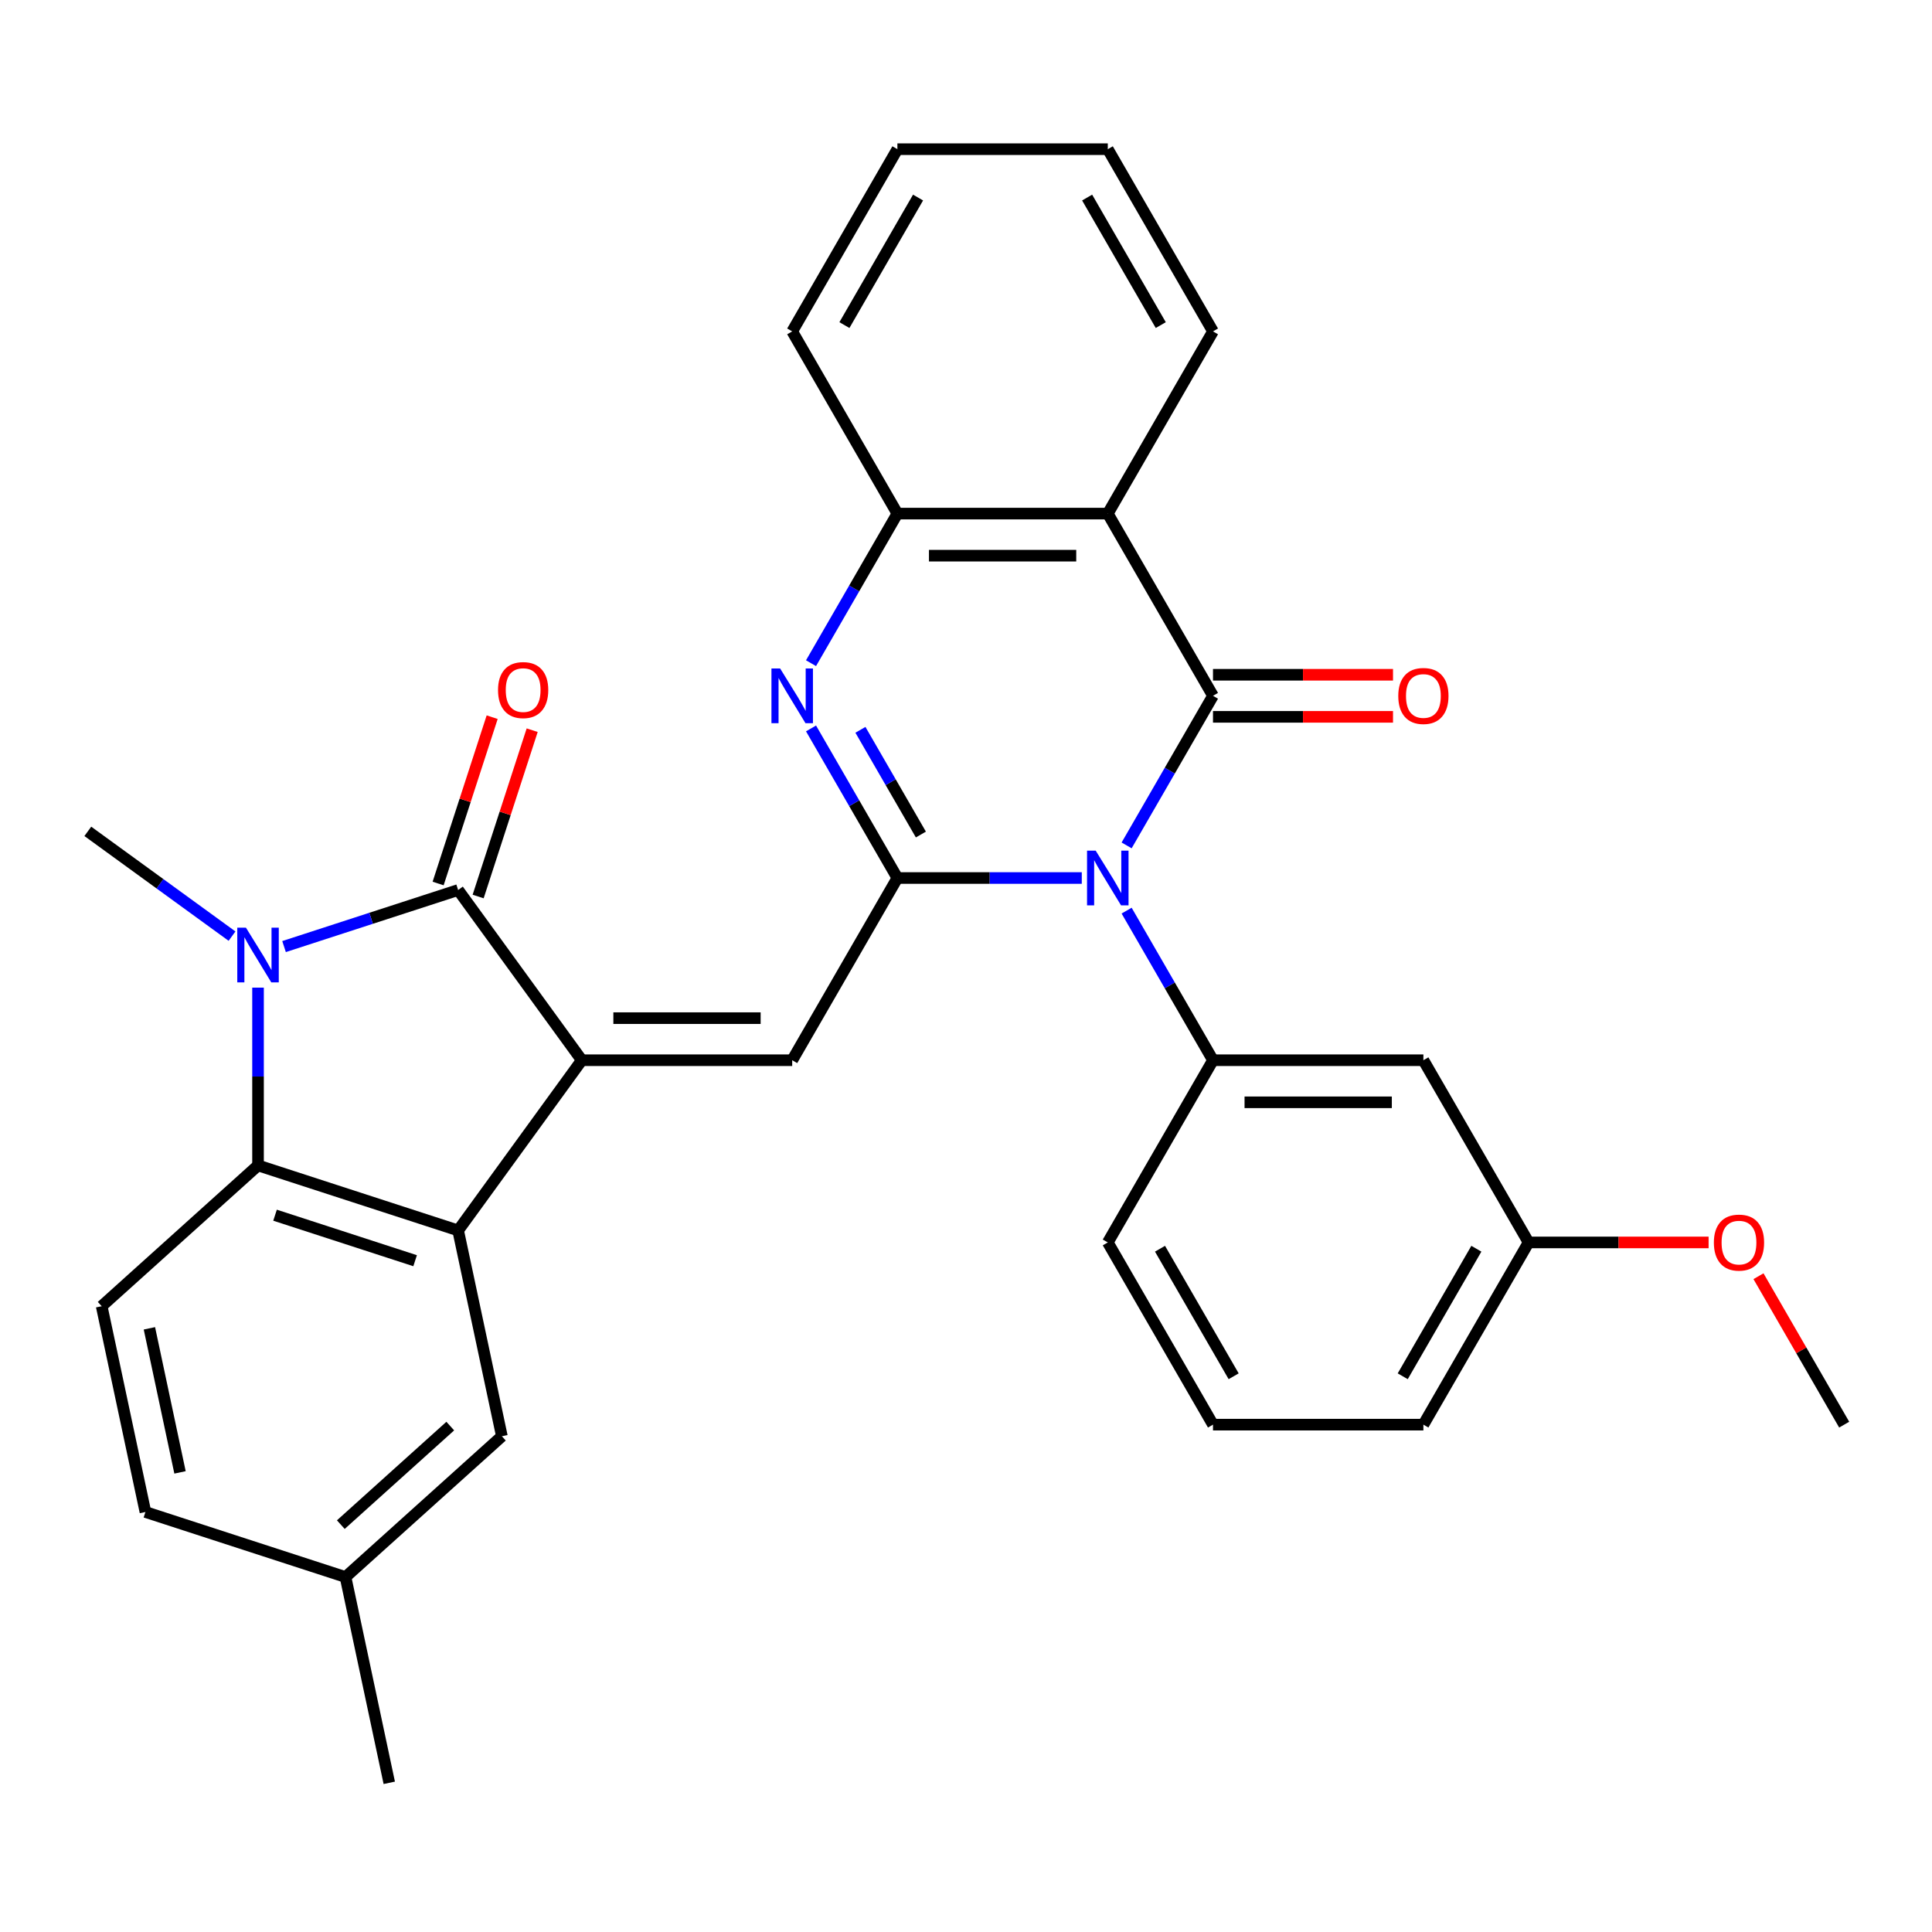 <?xml version='1.0' encoding='iso-8859-1'?>
<svg version='1.1' baseProfile='full'
              xmlns='http://www.w3.org/2000/svg'
                      xmlns:rdkit='http://www.rdkit.org/xml'
                      xmlns:xlink='http://www.w3.org/1999/xlink'
                  xml:space='preserve'
width='1000px' height='1000px' viewBox='0 0 1000 1000'>
<!-- END OF HEADER -->
<rect style='opacity:1.0;fill:#FFFFFF;stroke:none' width='1000' height='1000' x='0' y='0'> </rect>
<path class='bond-1' d='M 559.929,454.459 L 512.21,454.459' style='fill:none;fill-rule:evenodd;stroke:#0000FF;stroke-width:6px;stroke-linecap:butt;stroke-linejoin:miter;stroke-opacity:1' />
<path class='bond-1' d='M 512.21,454.459 L 464.491,454.459' style='fill:none;fill-rule:evenodd;stroke:#000000;stroke-width:6px;stroke-linecap:butt;stroke-linejoin:miter;stroke-opacity:1' />
<path class='bond-2' d='M 583.139,437.577 L 605.49,398.863' style='fill:none;fill-rule:evenodd;stroke:#0000FF;stroke-width:6px;stroke-linecap:butt;stroke-linejoin:miter;stroke-opacity:1' />
<path class='bond-2' d='M 605.49,398.863 L 627.842,360.148' style='fill:none;fill-rule:evenodd;stroke:#000000;stroke-width:6px;stroke-linecap:butt;stroke-linejoin:miter;stroke-opacity:1' />
<path class='bond-10' d='M 583.139,471.342 L 605.49,510.056' style='fill:none;fill-rule:evenodd;stroke:#0000FF;stroke-width:6px;stroke-linecap:butt;stroke-linejoin:miter;stroke-opacity:1' />
<path class='bond-10' d='M 605.49,510.056 L 627.842,548.77' style='fill:none;fill-rule:evenodd;stroke:#000000;stroke-width:6px;stroke-linecap:butt;stroke-linejoin:miter;stroke-opacity:1' />
<path class='bond-0' d='M 301.139,548.77 L 410.04,548.77' style='fill:none;fill-rule:evenodd;stroke:#000000;stroke-width:6px;stroke-linecap:butt;stroke-linejoin:miter;stroke-opacity:1' />
<path class='bond-0' d='M 317.474,526.99 L 393.705,526.99' style='fill:none;fill-rule:evenodd;stroke:#000000;stroke-width:6px;stroke-linecap:butt;stroke-linejoin:miter;stroke-opacity:1' />
<path class='bond-3' d='M 301.139,548.77 L 237.128,460.668' style='fill:none;fill-rule:evenodd;stroke:#000000;stroke-width:6px;stroke-linecap:butt;stroke-linejoin:miter;stroke-opacity:1' />
<path class='bond-6' d='M 301.139,548.77 L 237.128,636.873' style='fill:none;fill-rule:evenodd;stroke:#000000;stroke-width:6px;stroke-linecap:butt;stroke-linejoin:miter;stroke-opacity:1' />
<path class='bond-5' d='M 464.491,454.459 L 442.139,415.745' style='fill:none;fill-rule:evenodd;stroke:#000000;stroke-width:6px;stroke-linecap:butt;stroke-linejoin:miter;stroke-opacity:1' />
<path class='bond-5' d='M 442.139,415.745 L 419.787,377.031' style='fill:none;fill-rule:evenodd;stroke:#0000FF;stroke-width:6px;stroke-linecap:butt;stroke-linejoin:miter;stroke-opacity:1' />
<path class='bond-5' d='M 476.647,431.955 L 461.001,404.855' style='fill:none;fill-rule:evenodd;stroke:#000000;stroke-width:6px;stroke-linecap:butt;stroke-linejoin:miter;stroke-opacity:1' />
<path class='bond-5' d='M 461.001,404.855 L 445.355,377.755' style='fill:none;fill-rule:evenodd;stroke:#0000FF;stroke-width:6px;stroke-linecap:butt;stroke-linejoin:miter;stroke-opacity:1' />
<path class='bond-7' d='M 464.491,454.459 L 410.04,548.77' style='fill:none;fill-rule:evenodd;stroke:#000000;stroke-width:6px;stroke-linecap:butt;stroke-linejoin:miter;stroke-opacity:1' />
<path class='bond-8' d='M 627.842,360.148 L 573.392,265.837' style='fill:none;fill-rule:evenodd;stroke:#000000;stroke-width:6px;stroke-linecap:butt;stroke-linejoin:miter;stroke-opacity:1' />
<path class='bond-14' d='M 627.842,371.038 L 674.431,371.038' style='fill:none;fill-rule:evenodd;stroke:#000000;stroke-width:6px;stroke-linecap:butt;stroke-linejoin:miter;stroke-opacity:1' />
<path class='bond-14' d='M 674.431,371.038 L 721.021,371.038' style='fill:none;fill-rule:evenodd;stroke:#FF0000;stroke-width:6px;stroke-linecap:butt;stroke-linejoin:miter;stroke-opacity:1' />
<path class='bond-14' d='M 627.842,349.258 L 674.431,349.258' style='fill:none;fill-rule:evenodd;stroke:#000000;stroke-width:6px;stroke-linecap:butt;stroke-linejoin:miter;stroke-opacity:1' />
<path class='bond-14' d='M 674.431,349.258 L 721.021,349.258' style='fill:none;fill-rule:evenodd;stroke:#FF0000;stroke-width:6px;stroke-linecap:butt;stroke-linejoin:miter;stroke-opacity:1' />
<path class='bond-4' d='M 237.128,460.668 L 192.074,475.307' style='fill:none;fill-rule:evenodd;stroke:#000000;stroke-width:6px;stroke-linecap:butt;stroke-linejoin:miter;stroke-opacity:1' />
<path class='bond-4' d='M 192.074,475.307 L 147.02,489.946' style='fill:none;fill-rule:evenodd;stroke:#0000FF;stroke-width:6px;stroke-linecap:butt;stroke-linejoin:miter;stroke-opacity:1' />
<path class='bond-15' d='M 247.486,464.033 L 261.472,420.989' style='fill:none;fill-rule:evenodd;stroke:#000000;stroke-width:6px;stroke-linecap:butt;stroke-linejoin:miter;stroke-opacity:1' />
<path class='bond-15' d='M 261.472,420.989 L 275.457,377.944' style='fill:none;fill-rule:evenodd;stroke:#FF0000;stroke-width:6px;stroke-linecap:butt;stroke-linejoin:miter;stroke-opacity:1' />
<path class='bond-15' d='M 226.771,457.302 L 240.757,414.258' style='fill:none;fill-rule:evenodd;stroke:#000000;stroke-width:6px;stroke-linecap:butt;stroke-linejoin:miter;stroke-opacity:1' />
<path class='bond-15' d='M 240.757,414.258 L 254.743,371.214' style='fill:none;fill-rule:evenodd;stroke:#FF0000;stroke-width:6px;stroke-linecap:butt;stroke-linejoin:miter;stroke-opacity:1' />
<path class='bond-17' d='M 120.095,484.539 L 82.775,457.424' style='fill:none;fill-rule:evenodd;stroke:#0000FF;stroke-width:6px;stroke-linecap:butt;stroke-linejoin:miter;stroke-opacity:1' />
<path class='bond-17' d='M 82.775,457.424 L 45.455,430.309' style='fill:none;fill-rule:evenodd;stroke:#000000;stroke-width:6px;stroke-linecap:butt;stroke-linejoin:miter;stroke-opacity:1' />
<path class='bond-34' d='M 133.557,511.202 L 133.557,557.212' style='fill:none;fill-rule:evenodd;stroke:#0000FF;stroke-width:6px;stroke-linecap:butt;stroke-linejoin:miter;stroke-opacity:1' />
<path class='bond-34' d='M 133.557,557.212 L 133.557,603.221' style='fill:none;fill-rule:evenodd;stroke:#000000;stroke-width:6px;stroke-linecap:butt;stroke-linejoin:miter;stroke-opacity:1' />
<path class='bond-31' d='M 419.787,343.266 L 442.139,304.551' style='fill:none;fill-rule:evenodd;stroke:#0000FF;stroke-width:6px;stroke-linecap:butt;stroke-linejoin:miter;stroke-opacity:1' />
<path class='bond-31' d='M 442.139,304.551 L 464.491,265.837' style='fill:none;fill-rule:evenodd;stroke:#000000;stroke-width:6px;stroke-linecap:butt;stroke-linejoin:miter;stroke-opacity:1' />
<path class='bond-9' d='M 237.128,636.873 L 133.557,603.221' style='fill:none;fill-rule:evenodd;stroke:#000000;stroke-width:6px;stroke-linecap:butt;stroke-linejoin:miter;stroke-opacity:1' />
<path class='bond-9' d='M 214.862,652.54 L 142.363,628.983' style='fill:none;fill-rule:evenodd;stroke:#000000;stroke-width:6px;stroke-linecap:butt;stroke-linejoin:miter;stroke-opacity:1' />
<path class='bond-16' d='M 237.128,636.873 L 259.77,743.395' style='fill:none;fill-rule:evenodd;stroke:#000000;stroke-width:6px;stroke-linecap:butt;stroke-linejoin:miter;stroke-opacity:1' />
<path class='bond-11' d='M 573.392,265.837 L 464.491,265.837' style='fill:none;fill-rule:evenodd;stroke:#000000;stroke-width:6px;stroke-linecap:butt;stroke-linejoin:miter;stroke-opacity:1' />
<path class='bond-11' d='M 557.056,287.617 L 480.826,287.617' style='fill:none;fill-rule:evenodd;stroke:#000000;stroke-width:6px;stroke-linecap:butt;stroke-linejoin:miter;stroke-opacity:1' />
<path class='bond-21' d='M 573.392,265.837 L 627.842,171.526' style='fill:none;fill-rule:evenodd;stroke:#000000;stroke-width:6px;stroke-linecap:butt;stroke-linejoin:miter;stroke-opacity:1' />
<path class='bond-13' d='M 133.557,603.221 L 52.628,676.09' style='fill:none;fill-rule:evenodd;stroke:#000000;stroke-width:6px;stroke-linecap:butt;stroke-linejoin:miter;stroke-opacity:1' />
<path class='bond-12' d='M 627.842,548.77 L 736.743,548.77' style='fill:none;fill-rule:evenodd;stroke:#000000;stroke-width:6px;stroke-linecap:butt;stroke-linejoin:miter;stroke-opacity:1' />
<path class='bond-12' d='M 644.177,570.551 L 720.408,570.551' style='fill:none;fill-rule:evenodd;stroke:#000000;stroke-width:6px;stroke-linecap:butt;stroke-linejoin:miter;stroke-opacity:1' />
<path class='bond-22' d='M 627.842,548.77 L 573.392,643.082' style='fill:none;fill-rule:evenodd;stroke:#000000;stroke-width:6px;stroke-linecap:butt;stroke-linejoin:miter;stroke-opacity:1' />
<path class='bond-23' d='M 464.491,265.837 L 410.04,171.526' style='fill:none;fill-rule:evenodd;stroke:#000000;stroke-width:6px;stroke-linecap:butt;stroke-linejoin:miter;stroke-opacity:1' />
<path class='bond-18' d='M 736.743,548.77 L 791.194,643.082' style='fill:none;fill-rule:evenodd;stroke:#000000;stroke-width:6px;stroke-linecap:butt;stroke-linejoin:miter;stroke-opacity:1' />
<path class='bond-35' d='M 52.628,676.09 L 75.27,782.611' style='fill:none;fill-rule:evenodd;stroke:#000000;stroke-width:6px;stroke-linecap:butt;stroke-linejoin:miter;stroke-opacity:1' />
<path class='bond-35' d='M 77.329,687.54 L 93.178,762.105' style='fill:none;fill-rule:evenodd;stroke:#000000;stroke-width:6px;stroke-linecap:butt;stroke-linejoin:miter;stroke-opacity:1' />
<path class='bond-20' d='M 259.77,743.395 L 178.841,816.264' style='fill:none;fill-rule:evenodd;stroke:#000000;stroke-width:6px;stroke-linecap:butt;stroke-linejoin:miter;stroke-opacity:1' />
<path class='bond-20' d='M 233.057,738.139 L 176.407,789.148' style='fill:none;fill-rule:evenodd;stroke:#000000;stroke-width:6px;stroke-linecap:butt;stroke-linejoin:miter;stroke-opacity:1' />
<path class='bond-24' d='M 791.194,643.082 L 837.783,643.082' style='fill:none;fill-rule:evenodd;stroke:#000000;stroke-width:6px;stroke-linecap:butt;stroke-linejoin:miter;stroke-opacity:1' />
<path class='bond-24' d='M 837.783,643.082 L 884.372,643.082' style='fill:none;fill-rule:evenodd;stroke:#FF0000;stroke-width:6px;stroke-linecap:butt;stroke-linejoin:miter;stroke-opacity:1' />
<path class='bond-32' d='M 791.194,643.082 L 736.743,737.393' style='fill:none;fill-rule:evenodd;stroke:#000000;stroke-width:6px;stroke-linecap:butt;stroke-linejoin:miter;stroke-opacity:1' />
<path class='bond-32' d='M 764.164,646.338 L 726.049,712.356' style='fill:none;fill-rule:evenodd;stroke:#000000;stroke-width:6px;stroke-linecap:butt;stroke-linejoin:miter;stroke-opacity:1' />
<path class='bond-19' d='M 75.27,782.611 L 178.841,816.264' style='fill:none;fill-rule:evenodd;stroke:#000000;stroke-width:6px;stroke-linecap:butt;stroke-linejoin:miter;stroke-opacity:1' />
<path class='bond-27' d='M 178.841,816.264 L 201.483,922.785' style='fill:none;fill-rule:evenodd;stroke:#000000;stroke-width:6px;stroke-linecap:butt;stroke-linejoin:miter;stroke-opacity:1' />
<path class='bond-29' d='M 627.842,171.526 L 573.392,77.215' style='fill:none;fill-rule:evenodd;stroke:#000000;stroke-width:6px;stroke-linecap:butt;stroke-linejoin:miter;stroke-opacity:1' />
<path class='bond-29' d='M 600.812,168.269 L 562.697,102.252' style='fill:none;fill-rule:evenodd;stroke:#000000;stroke-width:6px;stroke-linecap:butt;stroke-linejoin:miter;stroke-opacity:1' />
<path class='bond-25' d='M 573.392,643.082 L 627.842,737.393' style='fill:none;fill-rule:evenodd;stroke:#000000;stroke-width:6px;stroke-linecap:butt;stroke-linejoin:miter;stroke-opacity:1' />
<path class='bond-25' d='M 600.421,646.338 L 638.537,712.356' style='fill:none;fill-rule:evenodd;stroke:#000000;stroke-width:6px;stroke-linecap:butt;stroke-linejoin:miter;stroke-opacity:1' />
<path class='bond-33' d='M 410.04,171.526 L 464.491,77.215' style='fill:none;fill-rule:evenodd;stroke:#000000;stroke-width:6px;stroke-linecap:butt;stroke-linejoin:miter;stroke-opacity:1' />
<path class='bond-33' d='M 437.07,168.269 L 475.185,102.252' style='fill:none;fill-rule:evenodd;stroke:#000000;stroke-width:6px;stroke-linecap:butt;stroke-linejoin:miter;stroke-opacity:1' />
<path class='bond-28' d='M 910.188,660.564 L 932.367,698.978' style='fill:none;fill-rule:evenodd;stroke:#FF0000;stroke-width:6px;stroke-linecap:butt;stroke-linejoin:miter;stroke-opacity:1' />
<path class='bond-28' d='M 932.367,698.978 L 954.545,737.393' style='fill:none;fill-rule:evenodd;stroke:#000000;stroke-width:6px;stroke-linecap:butt;stroke-linejoin:miter;stroke-opacity:1' />
<path class='bond-26' d='M 627.842,737.393 L 736.743,737.393' style='fill:none;fill-rule:evenodd;stroke:#000000;stroke-width:6px;stroke-linecap:butt;stroke-linejoin:miter;stroke-opacity:1' />
<path class='bond-30' d='M 573.392,77.215 L 464.491,77.215' style='fill:none;fill-rule:evenodd;stroke:#000000;stroke-width:6px;stroke-linecap:butt;stroke-linejoin:miter;stroke-opacity:1' />
<path  class='atom-0' d='M 567.132 440.299
L 576.412 455.299
Q 577.332 456.779, 578.812 459.459
Q 580.292 462.139, 580.372 462.299
L 580.372 440.299
L 584.132 440.299
L 584.132 468.619
L 580.252 468.619
L 570.292 452.219
Q 569.132 450.299, 567.892 448.099
Q 566.692 445.899, 566.332 445.219
L 566.332 468.619
L 562.652 468.619
L 562.652 440.299
L 567.132 440.299
' fill='#0000FF'/>
<path  class='atom-5' d='M 127.297 480.16
L 136.577 495.16
Q 137.497 496.64, 138.977 499.32
Q 140.457 502, 140.537 502.16
L 140.537 480.16
L 144.297 480.16
L 144.297 508.48
L 140.417 508.48
L 130.457 492.08
Q 129.297 490.16, 128.057 487.96
Q 126.857 485.76, 126.497 485.08
L 126.497 508.48
L 122.817 508.48
L 122.817 480.16
L 127.297 480.16
' fill='#0000FF'/>
<path  class='atom-6' d='M 403.78 345.988
L 413.06 360.988
Q 413.98 362.468, 415.46 365.148
Q 416.94 367.828, 417.02 367.988
L 417.02 345.988
L 420.78 345.988
L 420.78 374.308
L 416.9 374.308
L 406.94 357.908
Q 405.78 355.988, 404.54 353.788
Q 403.34 351.588, 402.98 350.908
L 402.98 374.308
L 399.3 374.308
L 399.3 345.988
L 403.78 345.988
' fill='#0000FF'/>
<path  class='atom-15' d='M 723.743 360.228
Q 723.743 353.428, 727.103 349.628
Q 730.463 345.828, 736.743 345.828
Q 743.023 345.828, 746.383 349.628
Q 749.743 353.428, 749.743 360.228
Q 749.743 367.108, 746.343 371.028
Q 742.943 374.908, 736.743 374.908
Q 730.503 374.908, 727.103 371.028
Q 723.743 367.148, 723.743 360.228
M 736.743 371.708
Q 741.063 371.708, 743.383 368.828
Q 745.743 365.908, 745.743 360.228
Q 745.743 354.668, 743.383 351.868
Q 741.063 349.028, 736.743 349.028
Q 732.423 349.028, 730.063 351.828
Q 727.743 354.628, 727.743 360.228
Q 727.743 365.948, 730.063 368.828
Q 732.423 371.708, 736.743 371.708
' fill='#FF0000'/>
<path  class='atom-16' d='M 257.781 357.177
Q 257.781 350.377, 261.141 346.577
Q 264.501 342.777, 270.781 342.777
Q 277.061 342.777, 280.421 346.577
Q 283.781 350.377, 283.781 357.177
Q 283.781 364.057, 280.381 367.977
Q 276.981 371.857, 270.781 371.857
Q 264.541 371.857, 261.141 367.977
Q 257.781 364.097, 257.781 357.177
M 270.781 368.657
Q 275.101 368.657, 277.421 365.777
Q 279.781 362.857, 279.781 357.177
Q 279.781 351.617, 277.421 348.817
Q 275.101 345.977, 270.781 345.977
Q 266.461 345.977, 264.101 348.777
Q 261.781 351.577, 261.781 357.177
Q 261.781 362.897, 264.101 365.777
Q 266.461 368.657, 270.781 368.657
' fill='#FF0000'/>
<path  class='atom-25' d='M 887.095 643.162
Q 887.095 636.362, 890.455 632.562
Q 893.815 628.762, 900.095 628.762
Q 906.375 628.762, 909.735 632.562
Q 913.095 636.362, 913.095 643.162
Q 913.095 650.042, 909.695 653.962
Q 906.295 657.842, 900.095 657.842
Q 893.855 657.842, 890.455 653.962
Q 887.095 650.082, 887.095 643.162
M 900.095 654.642
Q 904.415 654.642, 906.735 651.762
Q 909.095 648.842, 909.095 643.162
Q 909.095 637.602, 906.735 634.802
Q 904.415 631.962, 900.095 631.962
Q 895.775 631.962, 893.415 634.762
Q 891.095 637.562, 891.095 643.162
Q 891.095 648.882, 893.415 651.762
Q 895.775 654.642, 900.095 654.642
' fill='#FF0000'/>
</svg>
